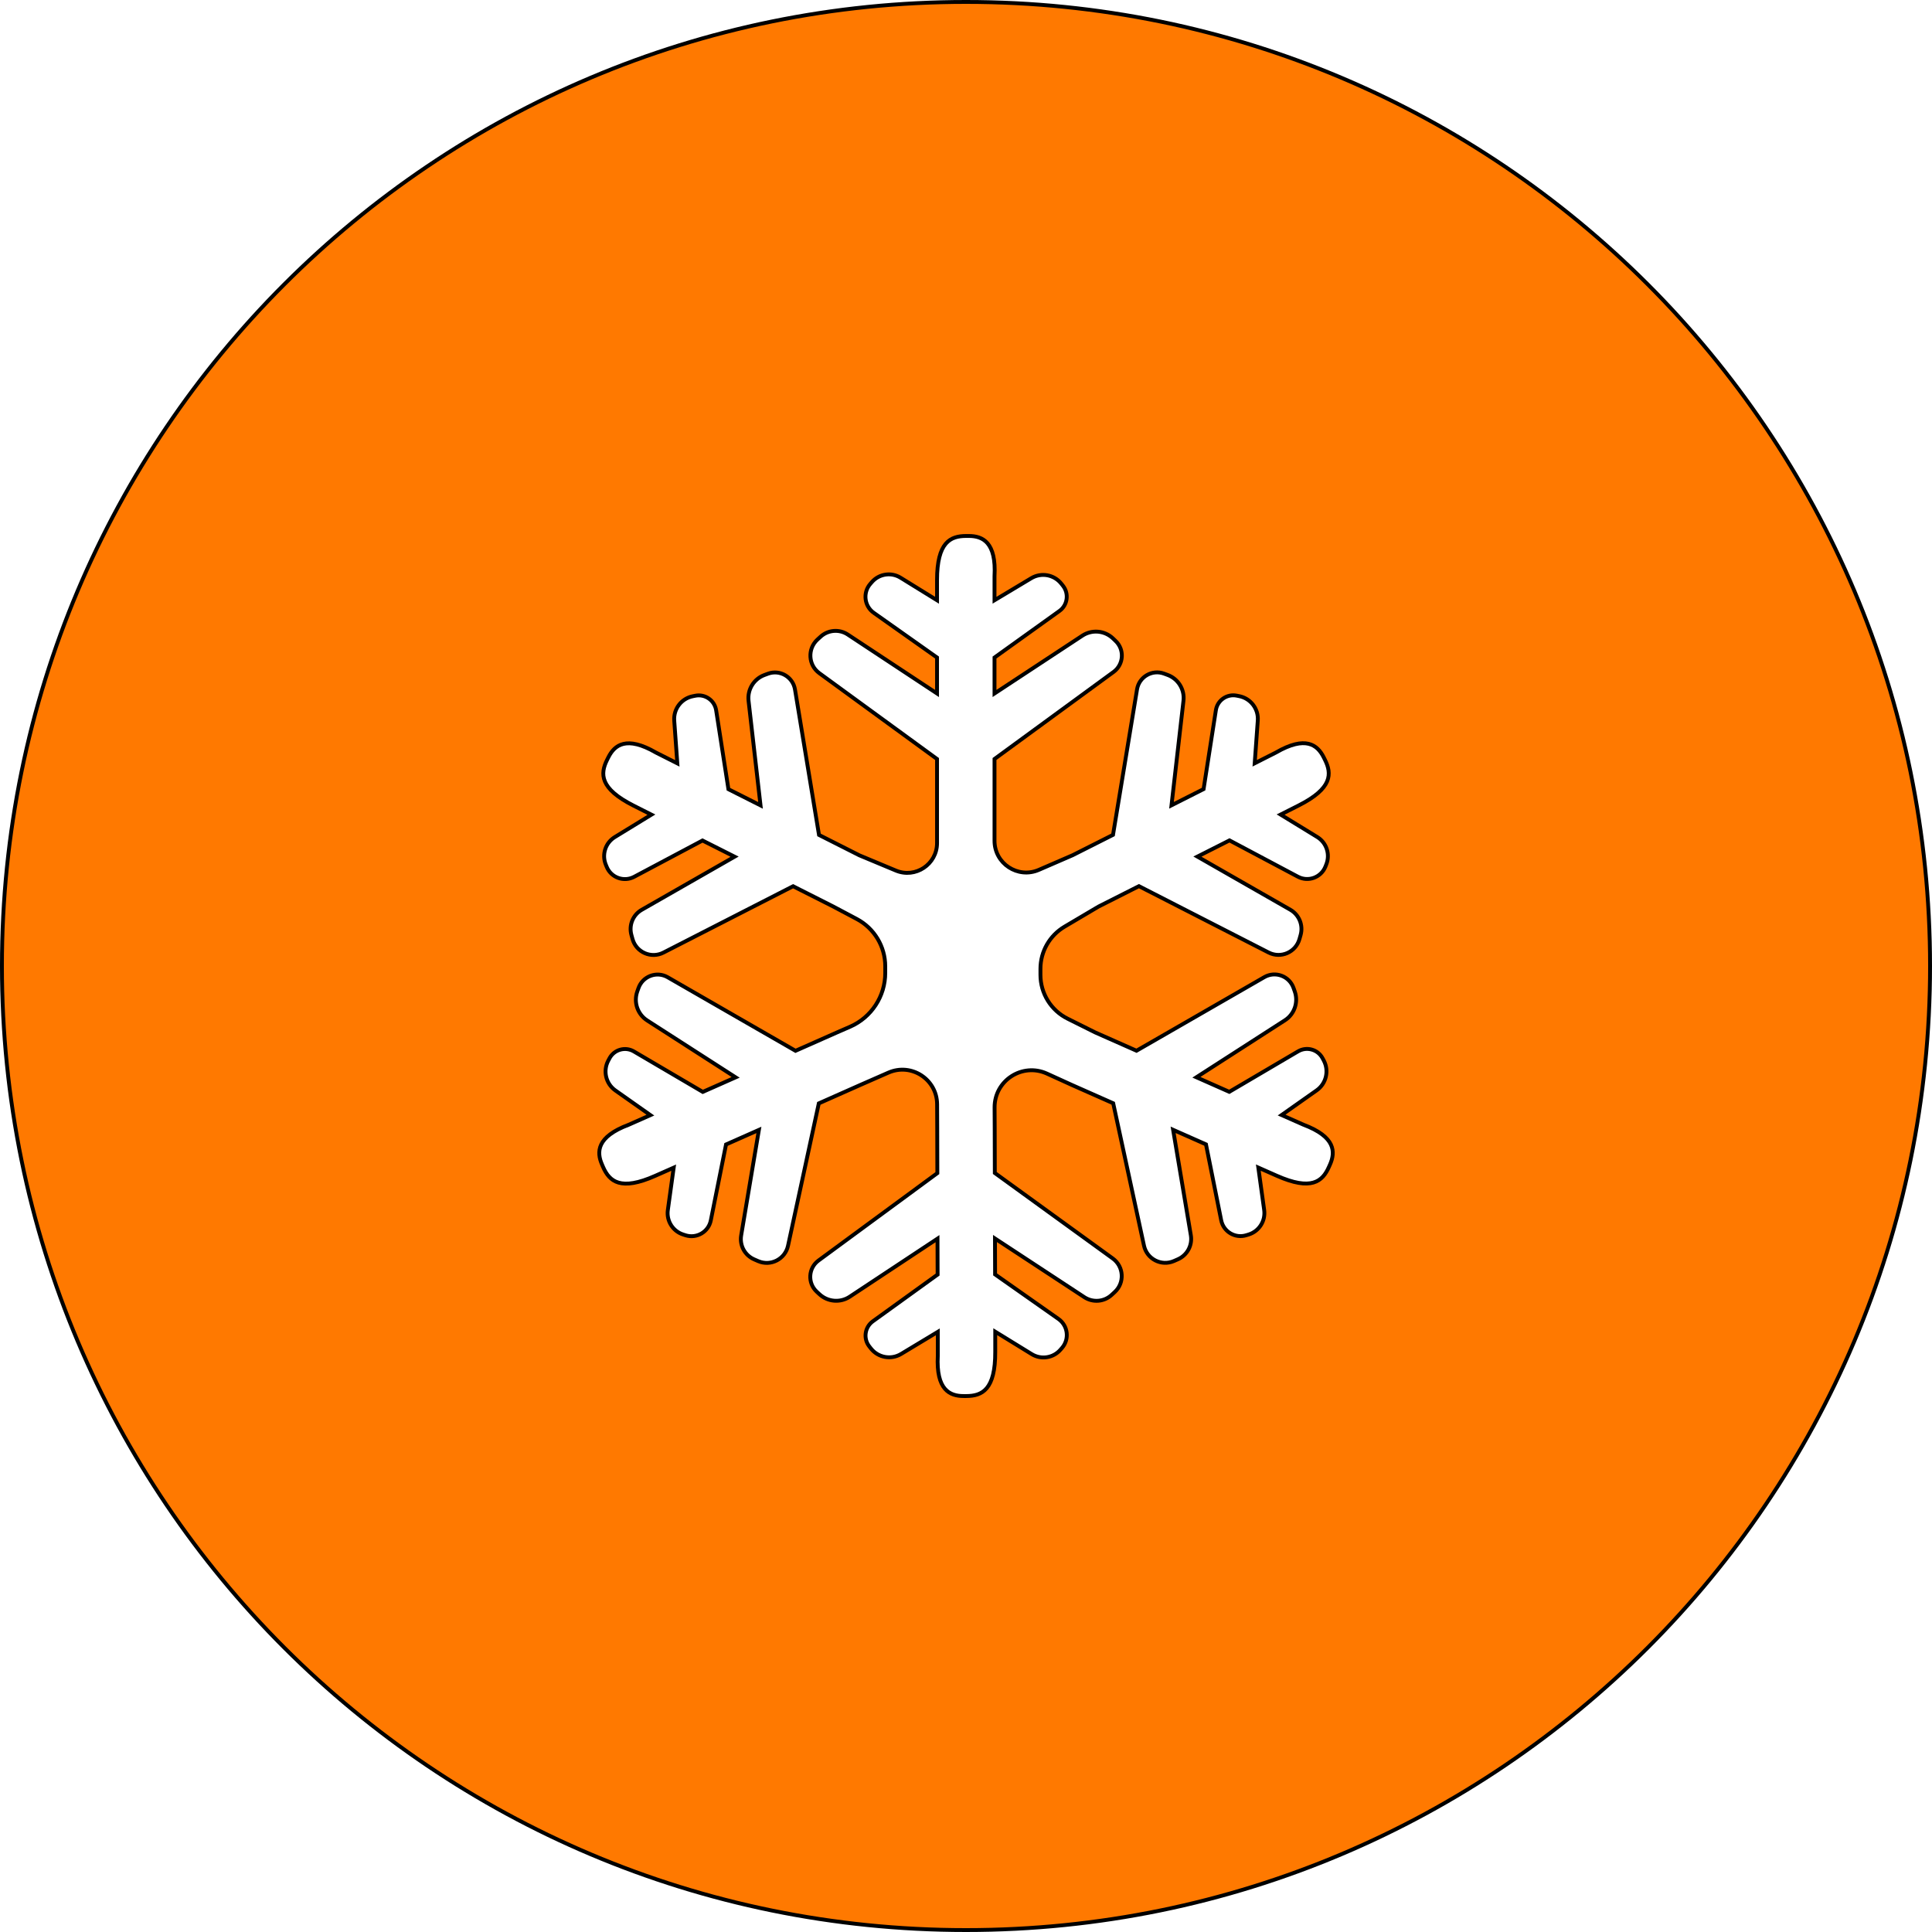 <svg viewBox="0 0 500.2 500.2" xmlns="http://www.w3.org/2000/svg" data-name="Calque 2" id="Calque_2">
  <defs>
    <style>
      .cls-1 {
        fill: #ff7900;
        stroke: #000;
        stroke-miterlimit: 10;
      }
    </style>
  </defs>
  <g data-name="Ronds isolés" id="Ronds_isolés">
    <path d="M250.1.5C112.25.5.5,112.25.5,250.1s111.75,249.6,249.6,249.6,249.6-111.75,249.6-249.6S387.95.5,250.1.5ZM344.34,301.5l-.29.65c-1.65,3.72-4.52,6.23-13.5,2.25l-4.77-2.11,1.52,11c.38,2.81-1.32,5.49-4.03,6.33l-.59.18c-2.89.9-5.91-.9-6.51-3.86l-3.94-19.66-8.51-3.77,4.59,27.31c.44,2.6-.95,5.17-3.37,6.22l-1,.44c-3.26,1.42-7.01-.5-7.76-3.98l-7.97-36.86-10.7-4.74-6.46-2.94c-6.36-2.89-13.58,1.77-13.55,8.76l.03,5.26.03,11.71,30.53,22.13c2.88,2.09,3.13,6.29.51,8.7l-.8.74c-1.94,1.79-4.84,2.03-7.05.59l-23.15-15.2.03,9.3,16.4,11.53c2.47,1.73,2.9,5.23.92,7.51l-.41.47c-1.86,2.14-5,2.62-7.42,1.13l-9.45-5.81v5.21c.04,9.83-3.42,11.44-7.49,11.45h-.71c-3.54.01-7.15-1.58-6.67-10.45v-6.17s-9.51,5.73-9.51,5.73c-2.59,1.56-5.94.95-7.81-1.42l-.41-.52c-1.61-2.03-1.19-5,.91-6.52l16.77-12.1-.03-9.3-22.72,15.03c-2.46,1.63-5.71,1.35-7.86-.66l-.7-.65c-2.4-2.25-2.17-6.12.48-8.06l30.76-22.62-.03-11.71-.03-6.11c-.03-6.48-6.68-10.8-12.61-8.2l-7.32,3.21-10.7,4.75-7.97,36.86c-.75,3.47-4.49,5.39-7.75,3.97l-1.01-.44c-2.42-1.05-3.81-3.61-3.37-6.21l4.59-27.31-8.51,3.77-3.94,19.65c-.59,2.96-3.62,4.76-6.51,3.87l-.59-.19c-2.71-.84-4.41-3.52-4.03-6.33l1.52-11-4.77,2.11c-8.98,3.99-11.85,1.47-13.5-2.25l-.28-.65c-1.44-3.24-1.44-7.18,6.88-10.31l5.64-2.5-9.07-6.39c-2.47-1.74-3.26-5.05-1.84-7.72l.31-.58c1.21-2.29,4.1-3.11,6.33-1.79l17.83,10.47,8.51-3.77-22.92-14.74c-2.47-1.6-3.53-4.68-2.56-7.46l.32-.9c1.09-3.1,4.73-4.45,7.57-2.81l33.09,19.04,10.7-4.74,3.42-1.49c5.53-2.42,9.11-7.88,9.11-13.93v-1.71c0-5.13-2.83-9.84-7.36-12.25l-6.05-3.21-10.45-5.28-33.57,17.18c-3.16,1.62-7.02-.06-7.99-3.48l-.29-1.05c-.72-2.54.38-5.24,2.67-6.55l24.04-13.75-8.31-4.19-17.7,9.4c-2.67,1.41-5.98.21-7.11-2.59l-.24-.58c-1.06-2.63-.07-5.64,2.35-7.12l9.47-5.8-4.65-2.35c-8.77-4.43-8.64-8.24-6.81-11.87l.32-.64c1.6-3.16,4.65-5.65,12.34-1.2l5.51,2.78-.8-11.06c-.22-3.02,1.84-5.73,4.81-6.32l.64-.13c2.54-.51,5,1.2,5.4,3.77l3.18,20.43,8.31,4.19-3.1-27.07c-.34-2.92,1.38-5.7,4.15-6.7l.9-.33c3.09-1.12,6.43.84,6.97,4.08l6.22,37.67,10.45,5.28,9.44,3.94c5.07,2.12,10.67-1.61,10.67-7.11v-21.77l-30.47-22.22c-2.88-2.09-3.11-6.29-.5-8.7l.81-.74c1.94-1.78,4.85-2.02,7.05-.56l23.11,15.26v-9.31l-16.37-11.57c-2.47-1.74-2.89-5.23-.9-7.51l.41-.47c1.86-2.13,5-2.61,7.42-1.11l9.44,5.83v-5.21c0-9.83,3.46-11.43,7.53-11.43h.71c3.54,0,7.15,1.6,6.64,10.47v6.17l9.51-5.7c2.6-1.56,5.94-.94,7.81,1.44l.41.52c1.6,2.04,1.18,5.01-.93,6.52l-16.8,12.05v9.31l22.76-14.98c2.46-1.61,5.71-1.33,7.86.68l.69.66c2.4,2.25,2.16,6.12-.49,8.06l-30.82,22.54v21.18c0,5.9,6.04,9.87,11.46,7.53l8.77-3.8,10.45-5.27,6.22-37.67c.54-3.24,3.89-5.2,6.97-4.08l.9.33c2.77,1,4.49,3.77,4.15,6.7l-3.1,27.07,8.31-4.2,3.18-20.42c.4-2.57,2.86-4.28,5.4-3.77l.65.13c2.96.59,5.02,3.3,4.8,6.31l-.8,11.07,5.51-2.79c7.69-4.45,10.74-1.95,12.34,1.21l.32.64c1.83,3.63,1.97,7.44-6.81,11.87l-4.65,2.35,9.47,5.8c2.42,1.48,3.41,4.49,2.35,7.12l-.23.58c-1.14,2.8-4.45,4-7.12,2.58l-17.7-9.4-8.31,4.2,24.04,13.75c2.29,1.31,3.39,4.01,2.68,6.54l-.3,1.06c-.97,3.42-4.82,5.1-7.99,3.48l-33.57-17.18-10.45,5.28-8.81,5.21c-3.87,2.29-6.24,6.44-6.24,10.93v1.53c0,4.82,2.73,9.23,7.05,11.37l7.12,3.55,10.7,4.74,33.09-19.05c2.85-1.64,6.48-.29,7.57,2.81l.32.91c.97,2.77-.09,5.86-2.56,7.45l-22.91,14.75,8.51,3.77,17.82-10.48c2.24-1.31,5.12-.5,6.34,1.8l.31.58c1.41,2.67.62,5.98-1.85,7.72l-9.07,6.39,5.65,2.5c8.31,3.13,8.31,7.07,6.88,10.31Z" class="cls-1" id="froi_rond"></path>
  </g>
</svg>